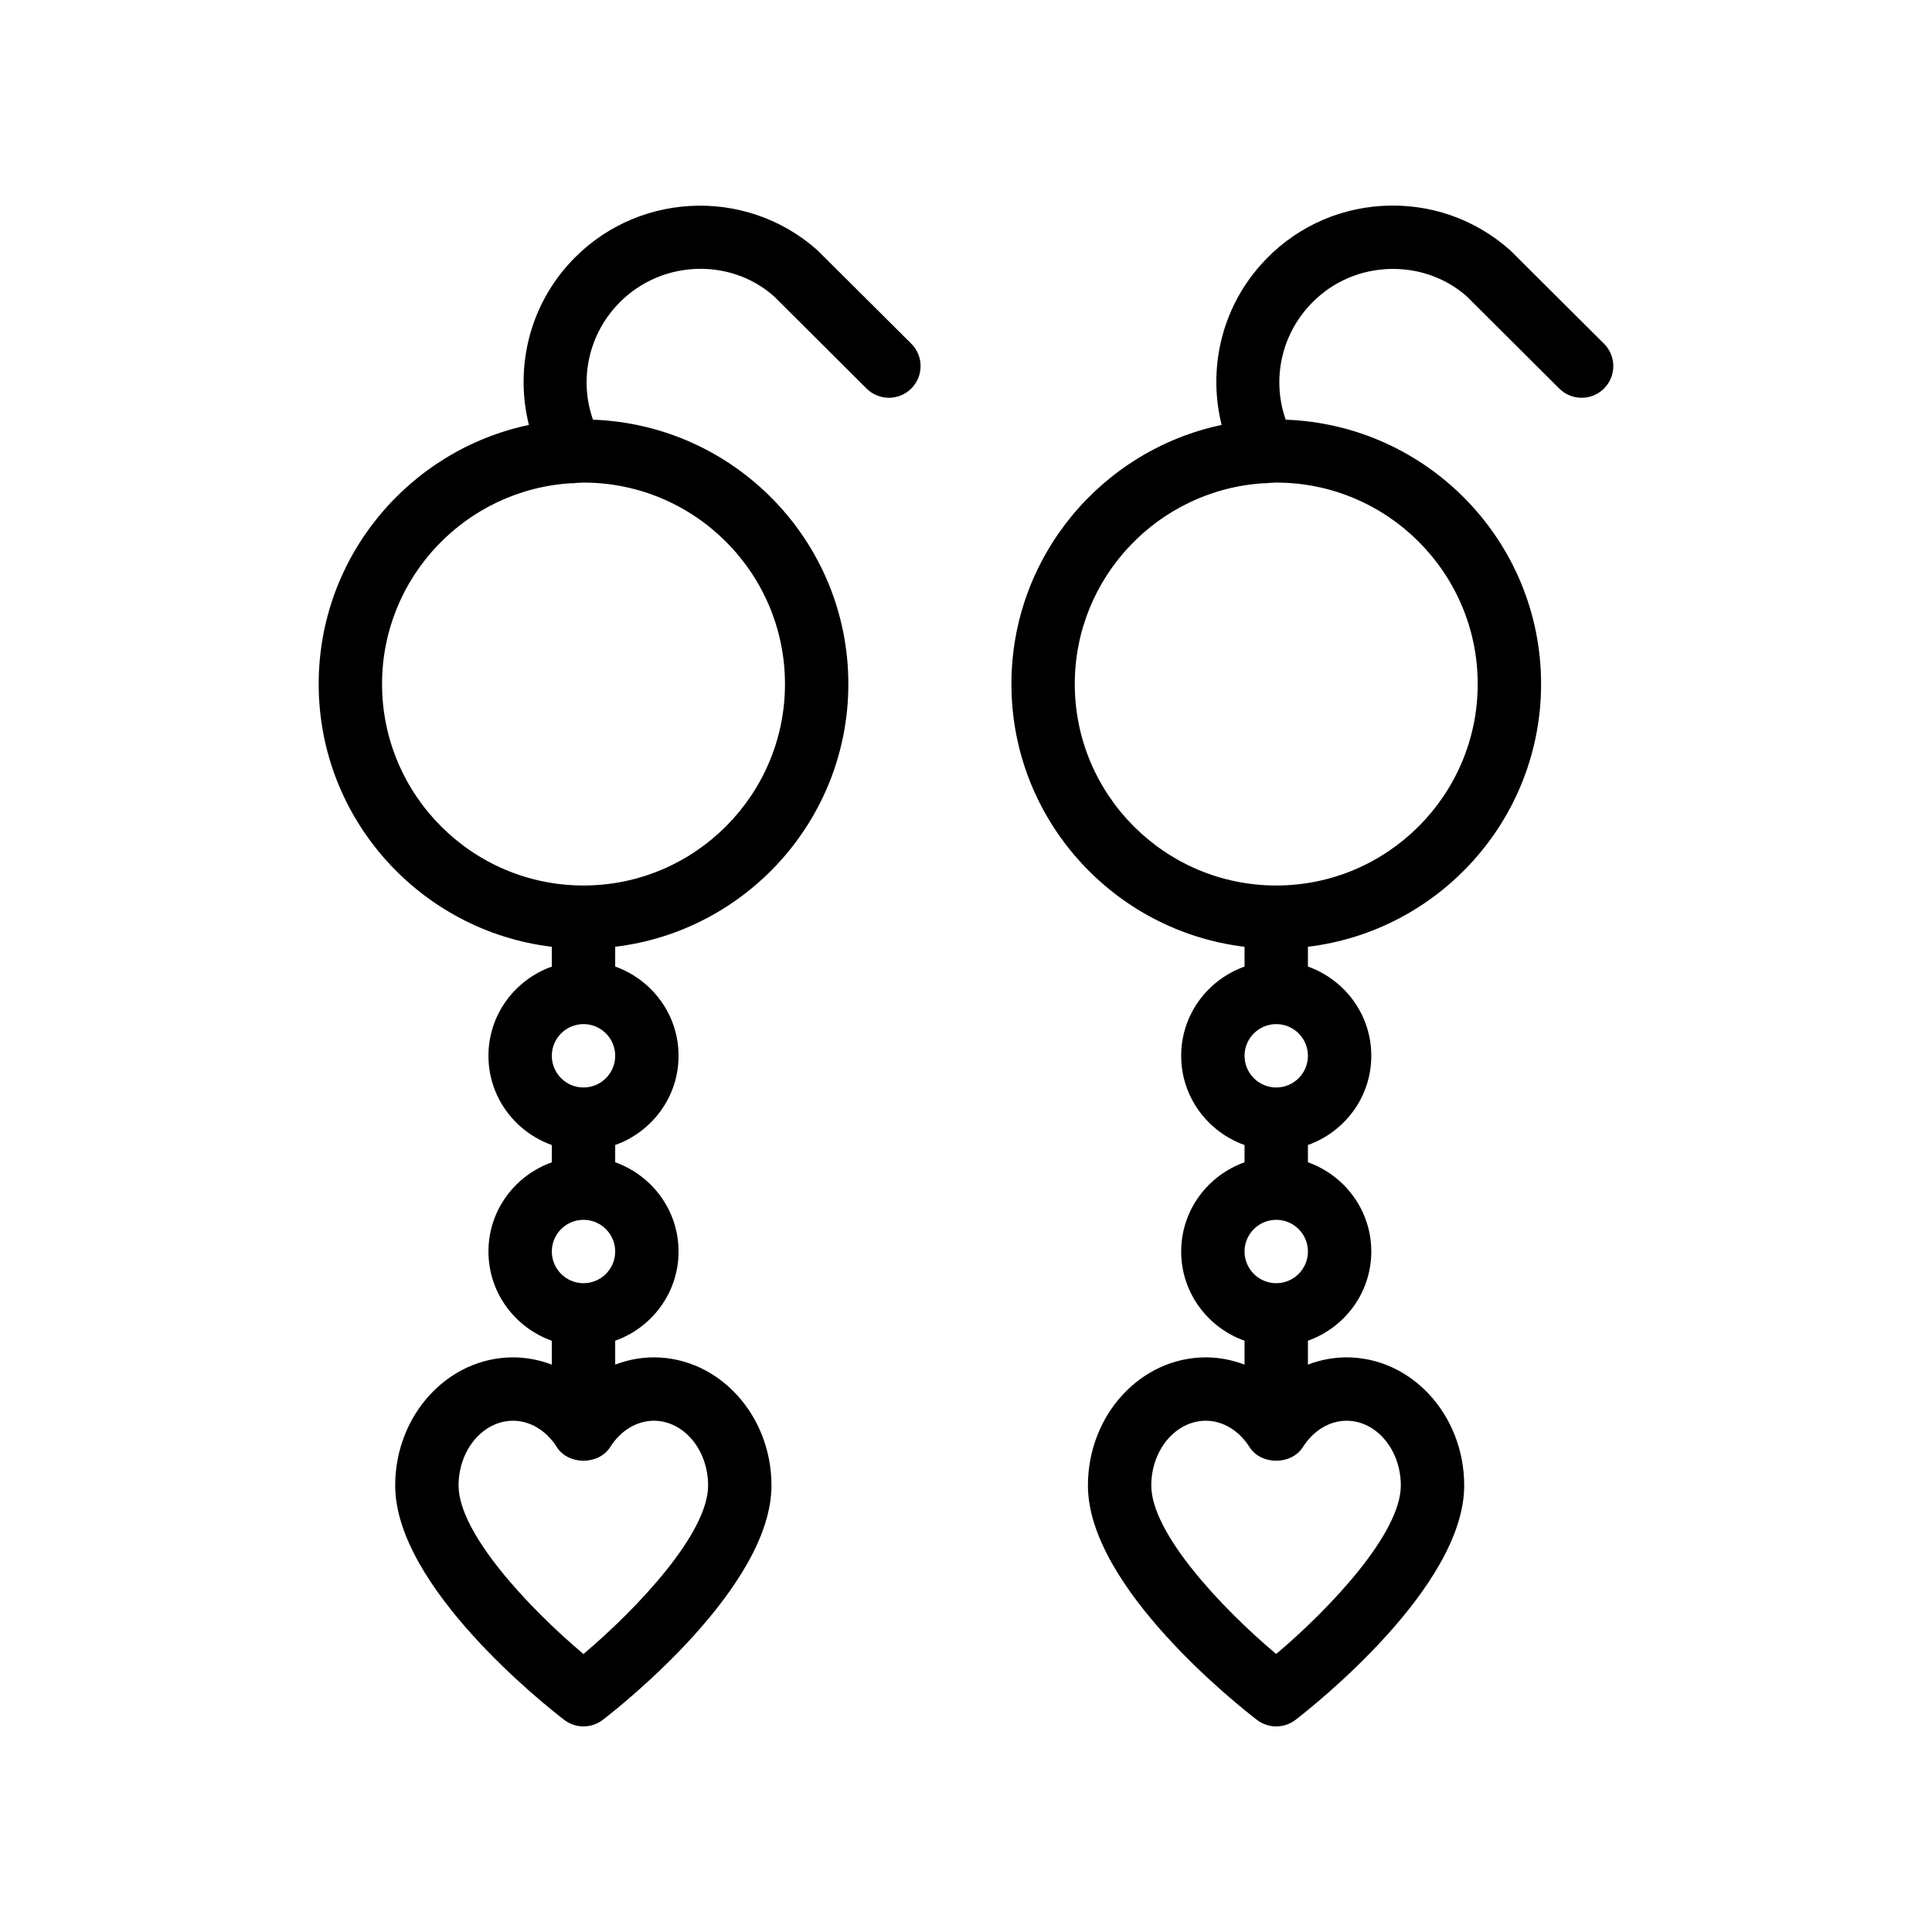 <?xml version="1.0" encoding="UTF-8"?>
<!-- Uploaded to: ICON Repo, www.iconrepo.com, Generator: ICON Repo Mixer Tools -->
<svg fill="#000000" width="800px" height="800px" version="1.1" viewBox="144 144 512 512" xmlns="http://www.w3.org/2000/svg">
 <g>
  <path d="m360.62 210.31c-19.289-17.156-48.949-15.398-66.086 3.879-10.465 11.73-14.051 27.699-10.367 42.426-31.773 6.688-55.711 34.926-55.711 68.66 0 35.848 27.039 65.461 61.781 69.633v5.246c-9.754 3.477-16.793 12.711-16.793 23.645 0 10.934 7.039 20.164 16.793 23.645v4.578c-9.754 3.477-16.793 12.711-16.793 23.645 0 10.934 7.039 20.164 16.793 23.645v6.332c-3.258-1.238-6.711-1.926-10.25-1.926-17.238 0-31.258 15.234-31.258 33.965 0 26.938 40.199 58.582 44.785 62.098 1.508 1.156 3.309 1.738 5.113 1.738 1.805 0 3.613-0.582 5.121-1.738 4.574-3.527 44.699-35.168 44.699-62.098 0-18.73-13.988-33.965-31.184-33.965-3.531 0-6.977 0.68-10.23 1.914v-6.324c9.754-3.477 16.793-12.711 16.793-23.645 0-10.934-7.039-20.164-16.793-23.645v-4.578c9.754-3.477 16.793-12.711 16.793-23.645s-7.039-20.164-16.793-23.645v-5.246c34.75-4.168 61.789-33.781 61.789-69.633 0-37.848-30.141-68.711-67.672-70.047-3.574-10.113-1.434-21.617 5.93-29.867 11-12.383 30.008-13.488 42.039-2.828l24.52 24.438c3.281 3.262 8.598 3.273 11.879-0.016 3.273-3.289 3.262-8.602-0.02-11.875zm-43.355 310.2c7.934 0 14.391 7.699 14.391 17.172 0 12.578-18.559 32.43-33.035 44.648-14.504-12.203-33.094-32.039-33.094-44.648 0-9.473 6.492-17.172 14.465-17.172 4.477 0 8.793 2.598 11.543 6.945 3.074 4.871 11.121 4.871 14.195 0 2.742-4.348 7.055-6.945 11.535-6.945zm-18.629-36.449c-4.629 0-8.398-3.766-8.398-8.398 0-4.633 3.769-8.398 8.398-8.398s8.398 3.766 8.398 8.398c0 4.633-3.769 8.398-8.398 8.398zm0-51.867c-4.629 0-8.398-3.766-8.398-8.398s3.769-8.398 8.398-8.398 8.398 3.766 8.398 8.398c0 4.637-3.769 8.398-8.398 8.398zm53.391-106.92c0 29.438-23.953 53.391-53.391 53.391s-53.387-23.953-53.387-53.391c0-28.375 22.27-51.582 50.238-53.223 0.094 0.004 0.188 0.035 0.281 0.035 0.23 0 0.465-0.066 0.695-0.086 0.727-0.031 1.438-0.109 2.168-0.109 29.441 0 53.395 23.941 53.395 53.383z"/>
  <path d="m544.2 210.31c-9.352-8.316-21.383-12.48-33.855-11.75-12.48 0.73-23.934 6.289-32.23 15.629-10.469 11.73-14.051 27.699-10.367 42.426-31.777 6.688-55.711 34.926-55.711 68.66 0 35.848 27.039 65.461 61.781 69.633v5.246c-9.754 3.477-16.793 12.711-16.793 23.645 0 10.934 7.039 20.164 16.793 23.645v4.578c-9.754 3.477-16.793 12.711-16.793 23.645 0 10.934 7.039 20.164 16.793 23.645v6.332c-3.258-1.238-6.711-1.926-10.25-1.926-17.238 0-31.258 15.234-31.258 33.965 0 26.938 40.199 58.582 44.785 62.098 1.508 1.156 3.309 1.738 5.113 1.738s3.613-0.582 5.121-1.738c4.574-3.527 44.699-35.168 44.699-62.098 0-18.73-13.988-33.965-31.184-33.965-3.531 0-6.977 0.68-10.23 1.914v-6.324c9.754-3.477 16.793-12.711 16.793-23.645 0-10.934-7.039-20.164-16.793-23.645v-4.578c9.754-3.477 16.793-12.711 16.793-23.645s-7.039-20.164-16.793-23.645v-5.246c34.75-4.168 61.789-33.781 61.789-69.633 0-37.848-30.141-68.711-67.672-70.047-3.578-10.117-1.434-21.617 5.93-29.867 5.328-6.004 12.672-9.562 20.676-10.035 8.004-0.484 15.711 2.207 21.359 7.207l24.52 24.438c3.285 3.262 8.602 3.273 11.879-0.016 3.273-3.289 3.262-8.602-0.02-11.875zm-43.359 310.2c7.934 0 14.391 7.699 14.391 17.172 0 12.578-18.559 32.43-33.035 44.648-14.504-12.203-33.094-32.039-33.094-44.648 0-9.473 6.492-17.172 14.465-17.172 4.477 0 8.793 2.598 11.543 6.945 3.074 4.871 11.121 4.871 14.195 0 2.746-4.348 7.059-6.945 11.535-6.945zm-18.625-36.449c-4.629 0-8.398-3.766-8.398-8.398 0-4.633 3.769-8.398 8.398-8.398 4.629 0 8.398 3.766 8.398 8.398 0 4.633-3.769 8.398-8.398 8.398zm0-51.867c-4.629 0-8.398-3.766-8.398-8.398s3.769-8.398 8.398-8.398c4.629 0 8.398 3.766 8.398 8.398 0 4.637-3.769 8.398-8.398 8.398zm53.391-106.92c0 29.438-23.953 53.391-53.391 53.391s-53.387-23.953-53.387-53.391c0-28.375 22.27-51.582 50.238-53.223 0.094 0.004 0.188 0.035 0.281 0.035 0.23 0 0.465-0.066 0.695-0.086 0.727-0.031 1.438-0.109 2.172-0.109 29.438 0 53.391 23.941 53.391 53.383z"/>
 </g>
</svg>
